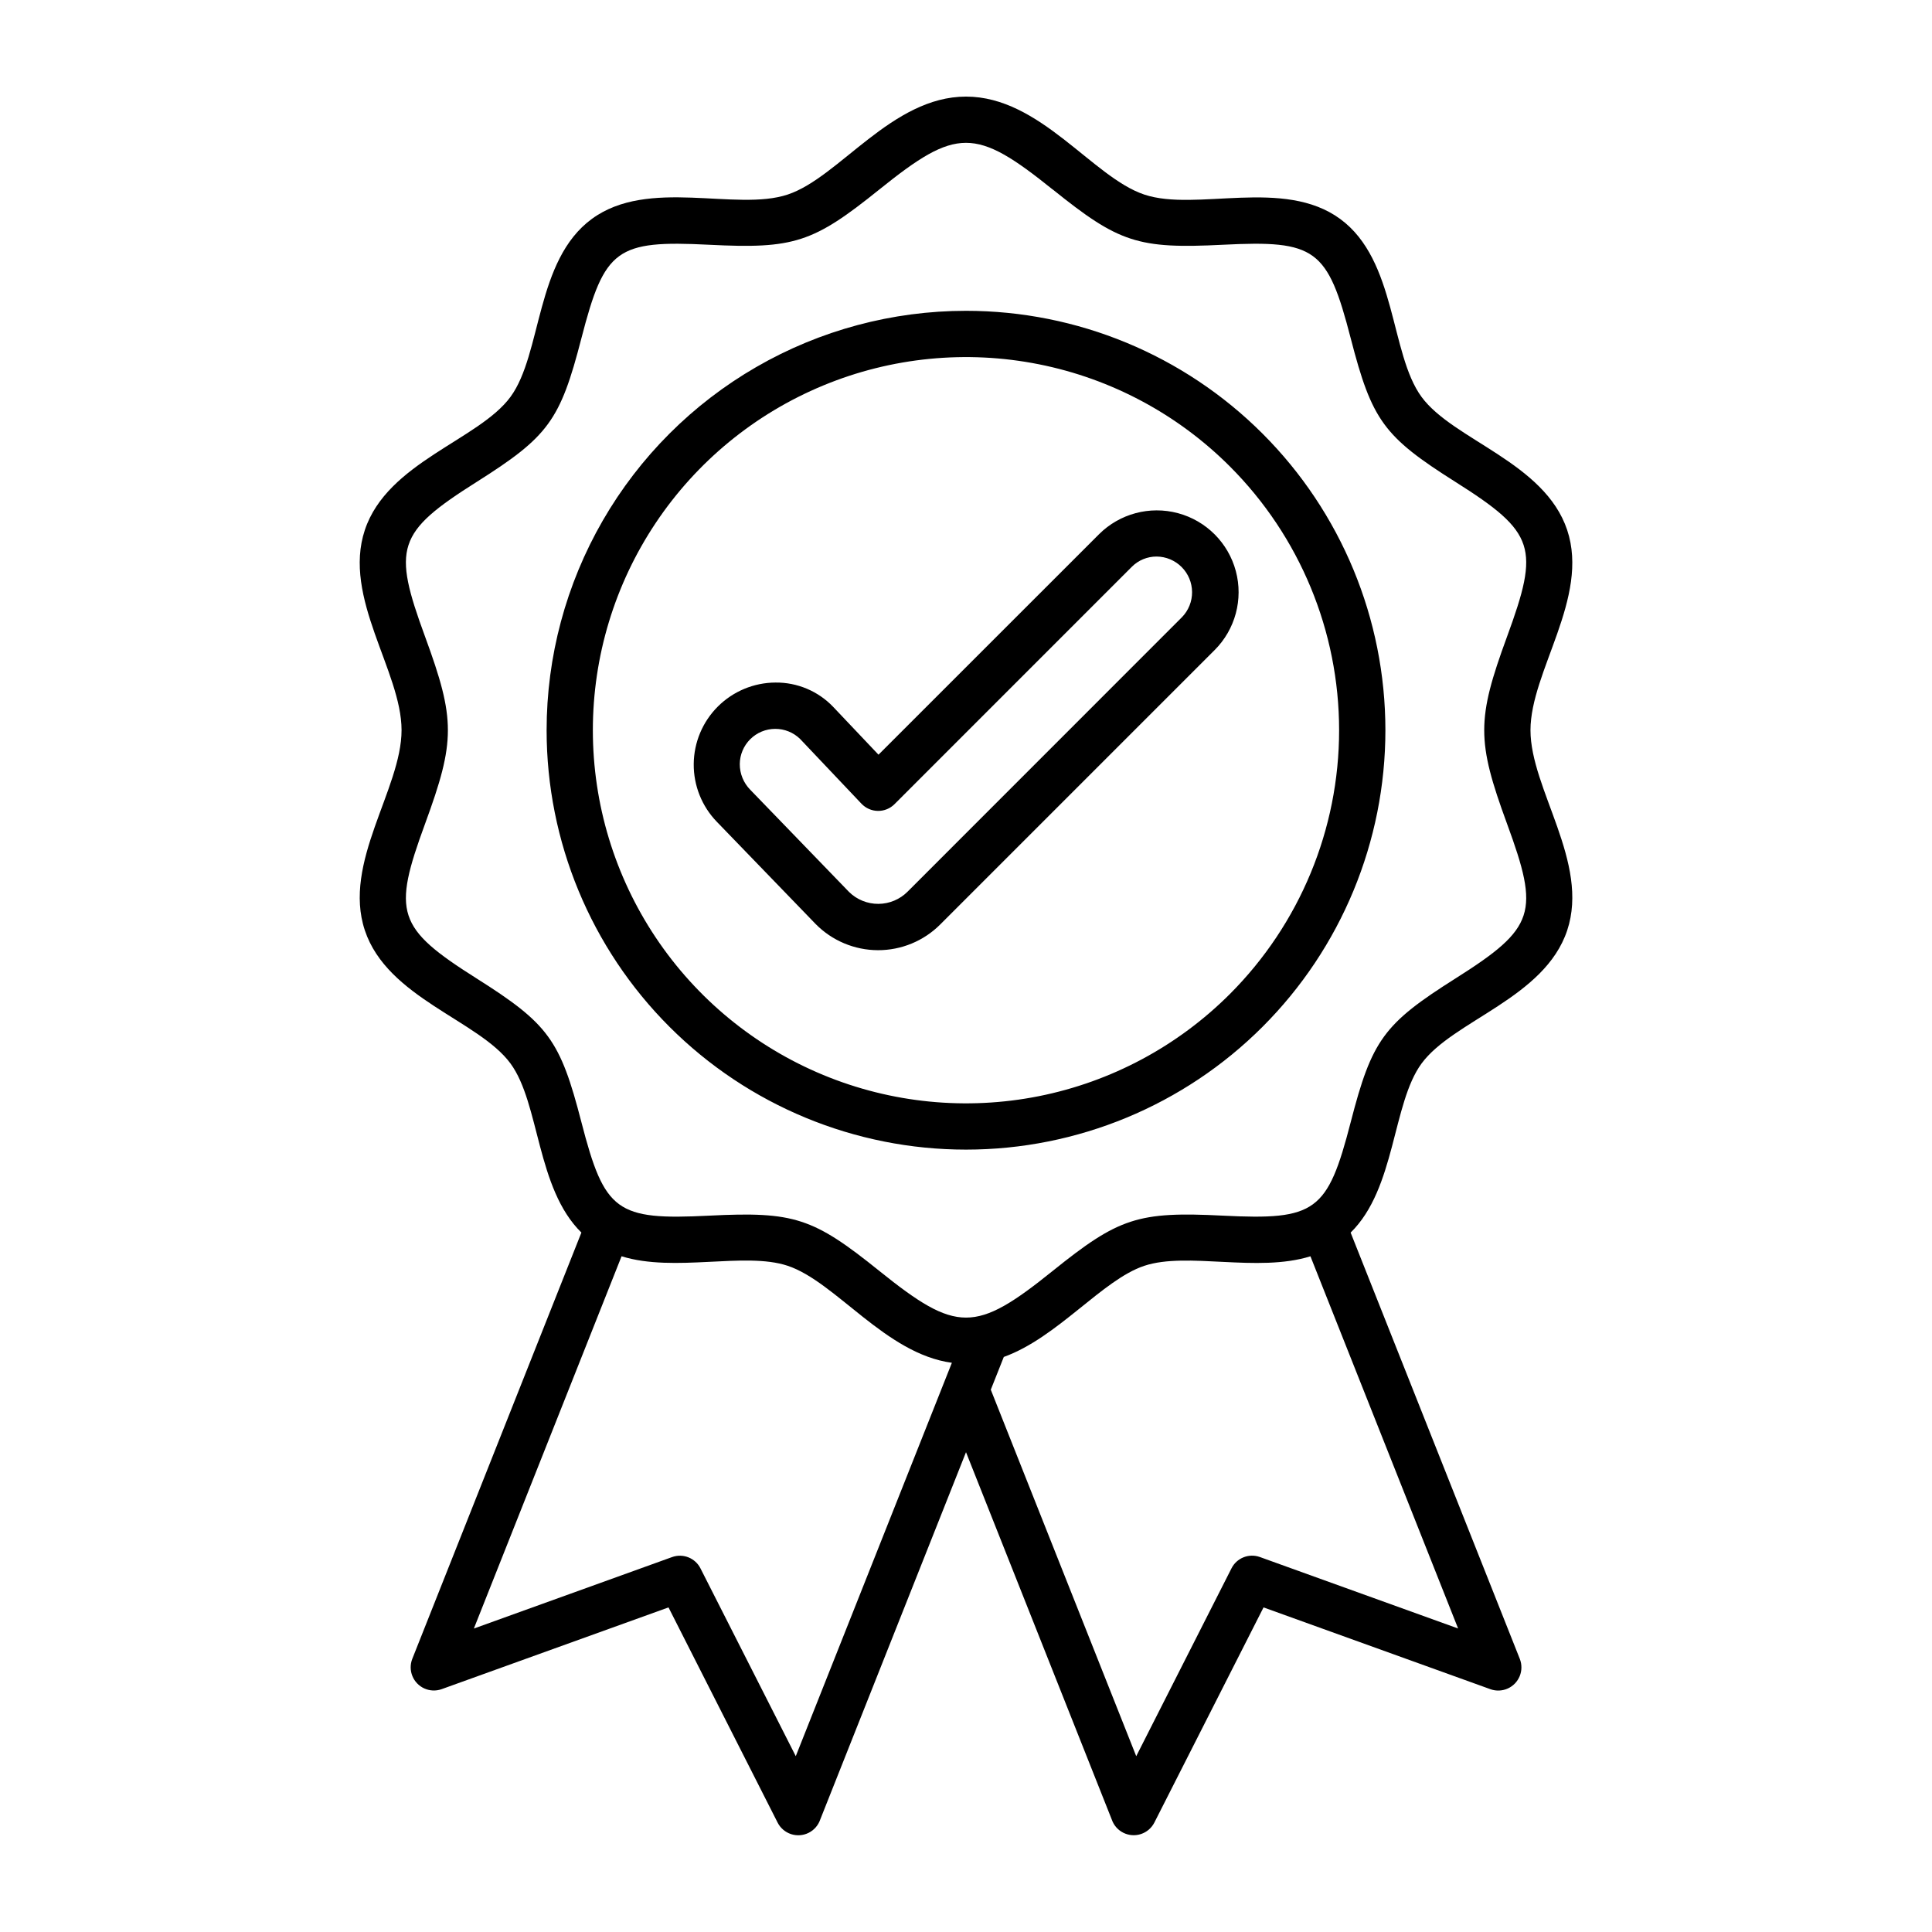<?xml version="1.0" encoding="UTF-8"?> <svg xmlns="http://www.w3.org/2000/svg" width="1200pt" height="1200pt" version="1.1" viewBox="0 0 1200 1200"><path d="m600 193.05c69.086 0 135.34 27.445 184.19 76.293 48.852 48.848 76.301 115.1 76.305 184.19 0.004 69.086-27.434 135.34-76.281 184.2-48.844 48.855-115.1 76.305-184.18 76.312s-135.34-27.426-184.2-76.27c-48.855-48.84-76.312-115.09-76.324-184.18-0.008-45.734 12.023-90.66 34.883-130.27 22.863-39.609 55.746-72.5 95.352-95.367 39.605-22.871 84.531-34.91 130.26-34.91zm-213.94 587.26-91.738 231.21 123.14-44.398c6.805-2.434 14.355 0.578 17.617 7.031l59.184 116.64 96.961-244.34c-41.219-5.555-72.086-50.293-102-60.254-26.664-8.867-70.164 4.379-103.2-5.914zm237.41 62.531-8.074 20.328 90.336 227.63 59.172-116.68c3.258-6.453 10.812-9.469 17.617-7.031l123.14 44.398-91.727-231.18c-32.988 10.297-76.5-2.953-103.2 5.914-26.027 8.664-53.773 44.543-87.301 56.617zm-23.469 59.137 90.551 228.21c1.234 3.57 3.824 6.512 7.207 8.191 3.387 1.68 7.293 1.965 10.883 0.789s6.574-3.715 8.312-7.07l67.848-133.71 141.1 50.867-0.004 0.004c3.473 1.191 7.269 1.012 10.613-0.5s5.984-4.242 7.383-7.637c1.398-3.394 1.445-7.191 0.137-10.621l-105.13-264.91c28.008-27.445 25.789-80.113 44.039-105.01 19.656-26.809 76.453-40.598 90.469-82.703 14.016-42.109-22.801-87.816-22.801-124.33 0-36.516 36.805-82.273 22.801-124.33s-70.801-55.895-90.469-82.703c-19.668-26.809-15.395-84.77-50.52-110.52-35.125-25.754-89.363-4.379-121.64-15.133-32.277-10.754-64.629-60.867-110.77-60.867s-78.613 50.137-110.77 60.84c-32.16 10.703-86.496-10.633-121.64 15.133-35.148 25.766-30.875 83.711-50.52 110.52-19.645 26.809-76.453 40.586-90.469 82.703-14.016 42.121 22.801 87.816 22.801 124.33s-36.805 82.262-22.801 124.33 70.801 55.895 90.469 82.703c18.254 24.898 16.031 77.566 44.039 105.01l-105.09 264.9c-1.309 3.43-1.262 7.227 0.137 10.621 1.398 3.394 4.039 6.125 7.383 7.637 3.348 1.512 7.141 1.691 10.613 0.496l141.06-50.832 67.812 133.74v0.004c1.734 3.356 4.719 5.894 8.309 7.07 3.594 1.176 7.5 0.895 10.883-0.785 3.387-1.68 5.973-4.625 7.207-8.195zm-54.324-433.2-28.188-29.746v-0.004c-9.34-9.762-22.301-15.223-35.809-15.082-13.414 0.055-26.262 5.394-35.77 14.855-9.508 9.461-14.902 22.289-15.023 35.699-0.121 13.414 5.047 26.336 14.387 35.965l61.367 63.492c10.203 10.344 24.117 16.184 38.648 16.227 14.531 0.039 28.477-5.723 38.738-16.012l170.4-170.4h0.004c12.84-12.84 17.855-31.551 13.156-49.09-4.699-17.539-18.395-31.242-35.934-35.941-17.539-4.699-36.254 0.312-49.094 13.148l-136.88 136.84zm157.2-116.61-147.27 147.3c-2.731 2.734-6.449 4.25-10.316 4.199-3.863-0.047-7.543-1.652-10.207-4.453l-38.125-40.234h0.004c-4.152-4.051-9.73-6.301-15.527-6.269-5.797 0.031-11.352 2.34-15.457 6.434-4.109 4.094-6.441 9.637-6.492 15.438-0.012 5.961 2.324 11.691 6.504 15.945l61.367 63.48c4.863 4.781 11.422 7.441 18.242 7.398 6.82-0.039 13.348-2.777 18.152-7.613l170.4-170.46h0.004c4.059-4.184 6.309-9.797 6.262-15.625-0.043-5.832-2.379-11.41-6.5-15.531s-9.699-6.457-15.531-6.5c-5.805-0.012-11.371 2.305-15.453 6.434zm-49.078-234.5c-48-38.605-59.617-38.605-107.59 0-41.113 33.086-52.992 37.02-105.74 34.355-57.602-2.902-64.969 2.398-79.344 58.066-13.199 51.156-20.496 61.094-65.137 89.293-49.738 31.43-52.246 40.801-31.945 96.121 18.863 51.406 18.863 64.668 0 116.09-20.305 55.344-17.797 64.68 31.945 96.109 44.641 28.211 51.926 38.148 65.137 89.293 14.398 55.691 21.742 60.973 79.344 58.066 52.801-2.652 64.633 1.273 105.74 34.367 48 38.605 59.629 38.605 107.59 0 41.109-33.098 53.004-37.035 105.8-34.371 57.602 2.902 64.969-2.398 79.344-58.055 13.199-51.156 20.496-61.094 65.137-89.305 49.738-31.43 52.246-40.801 31.945-96.109-18.863-51.422-18.863-64.68 0-116.09 20.305-55.344 17.797-64.691-31.945-96.121-44.652-28.211-51.926-38.148-65.137-89.293-14.398-55.68-21.742-60.973-79.344-58.066-52.801 2.664-64.633-1.273-105.74-34.355zm110.07 172.01c-32.41-32.414-73.707-54.488-118.66-63.43-44.957-8.941-91.559-4.356-133.91 13.188-42.348 17.539-78.543 47.246-104.01 85.355-25.465 38.113-39.059 82.922-39.059 128.76 0 45.84 13.594 90.648 39.059 128.76 25.469 38.113 61.664 67.82 104.01 85.359 42.348 17.539 88.949 22.129 133.91 13.188 44.953-8.945 86.25-31.02 118.66-63.43 43.461-43.465 67.875-102.41 67.875-163.88 0-61.461-24.414-120.41-67.875-163.87z" fill-rule="evenodd"></path></svg> 